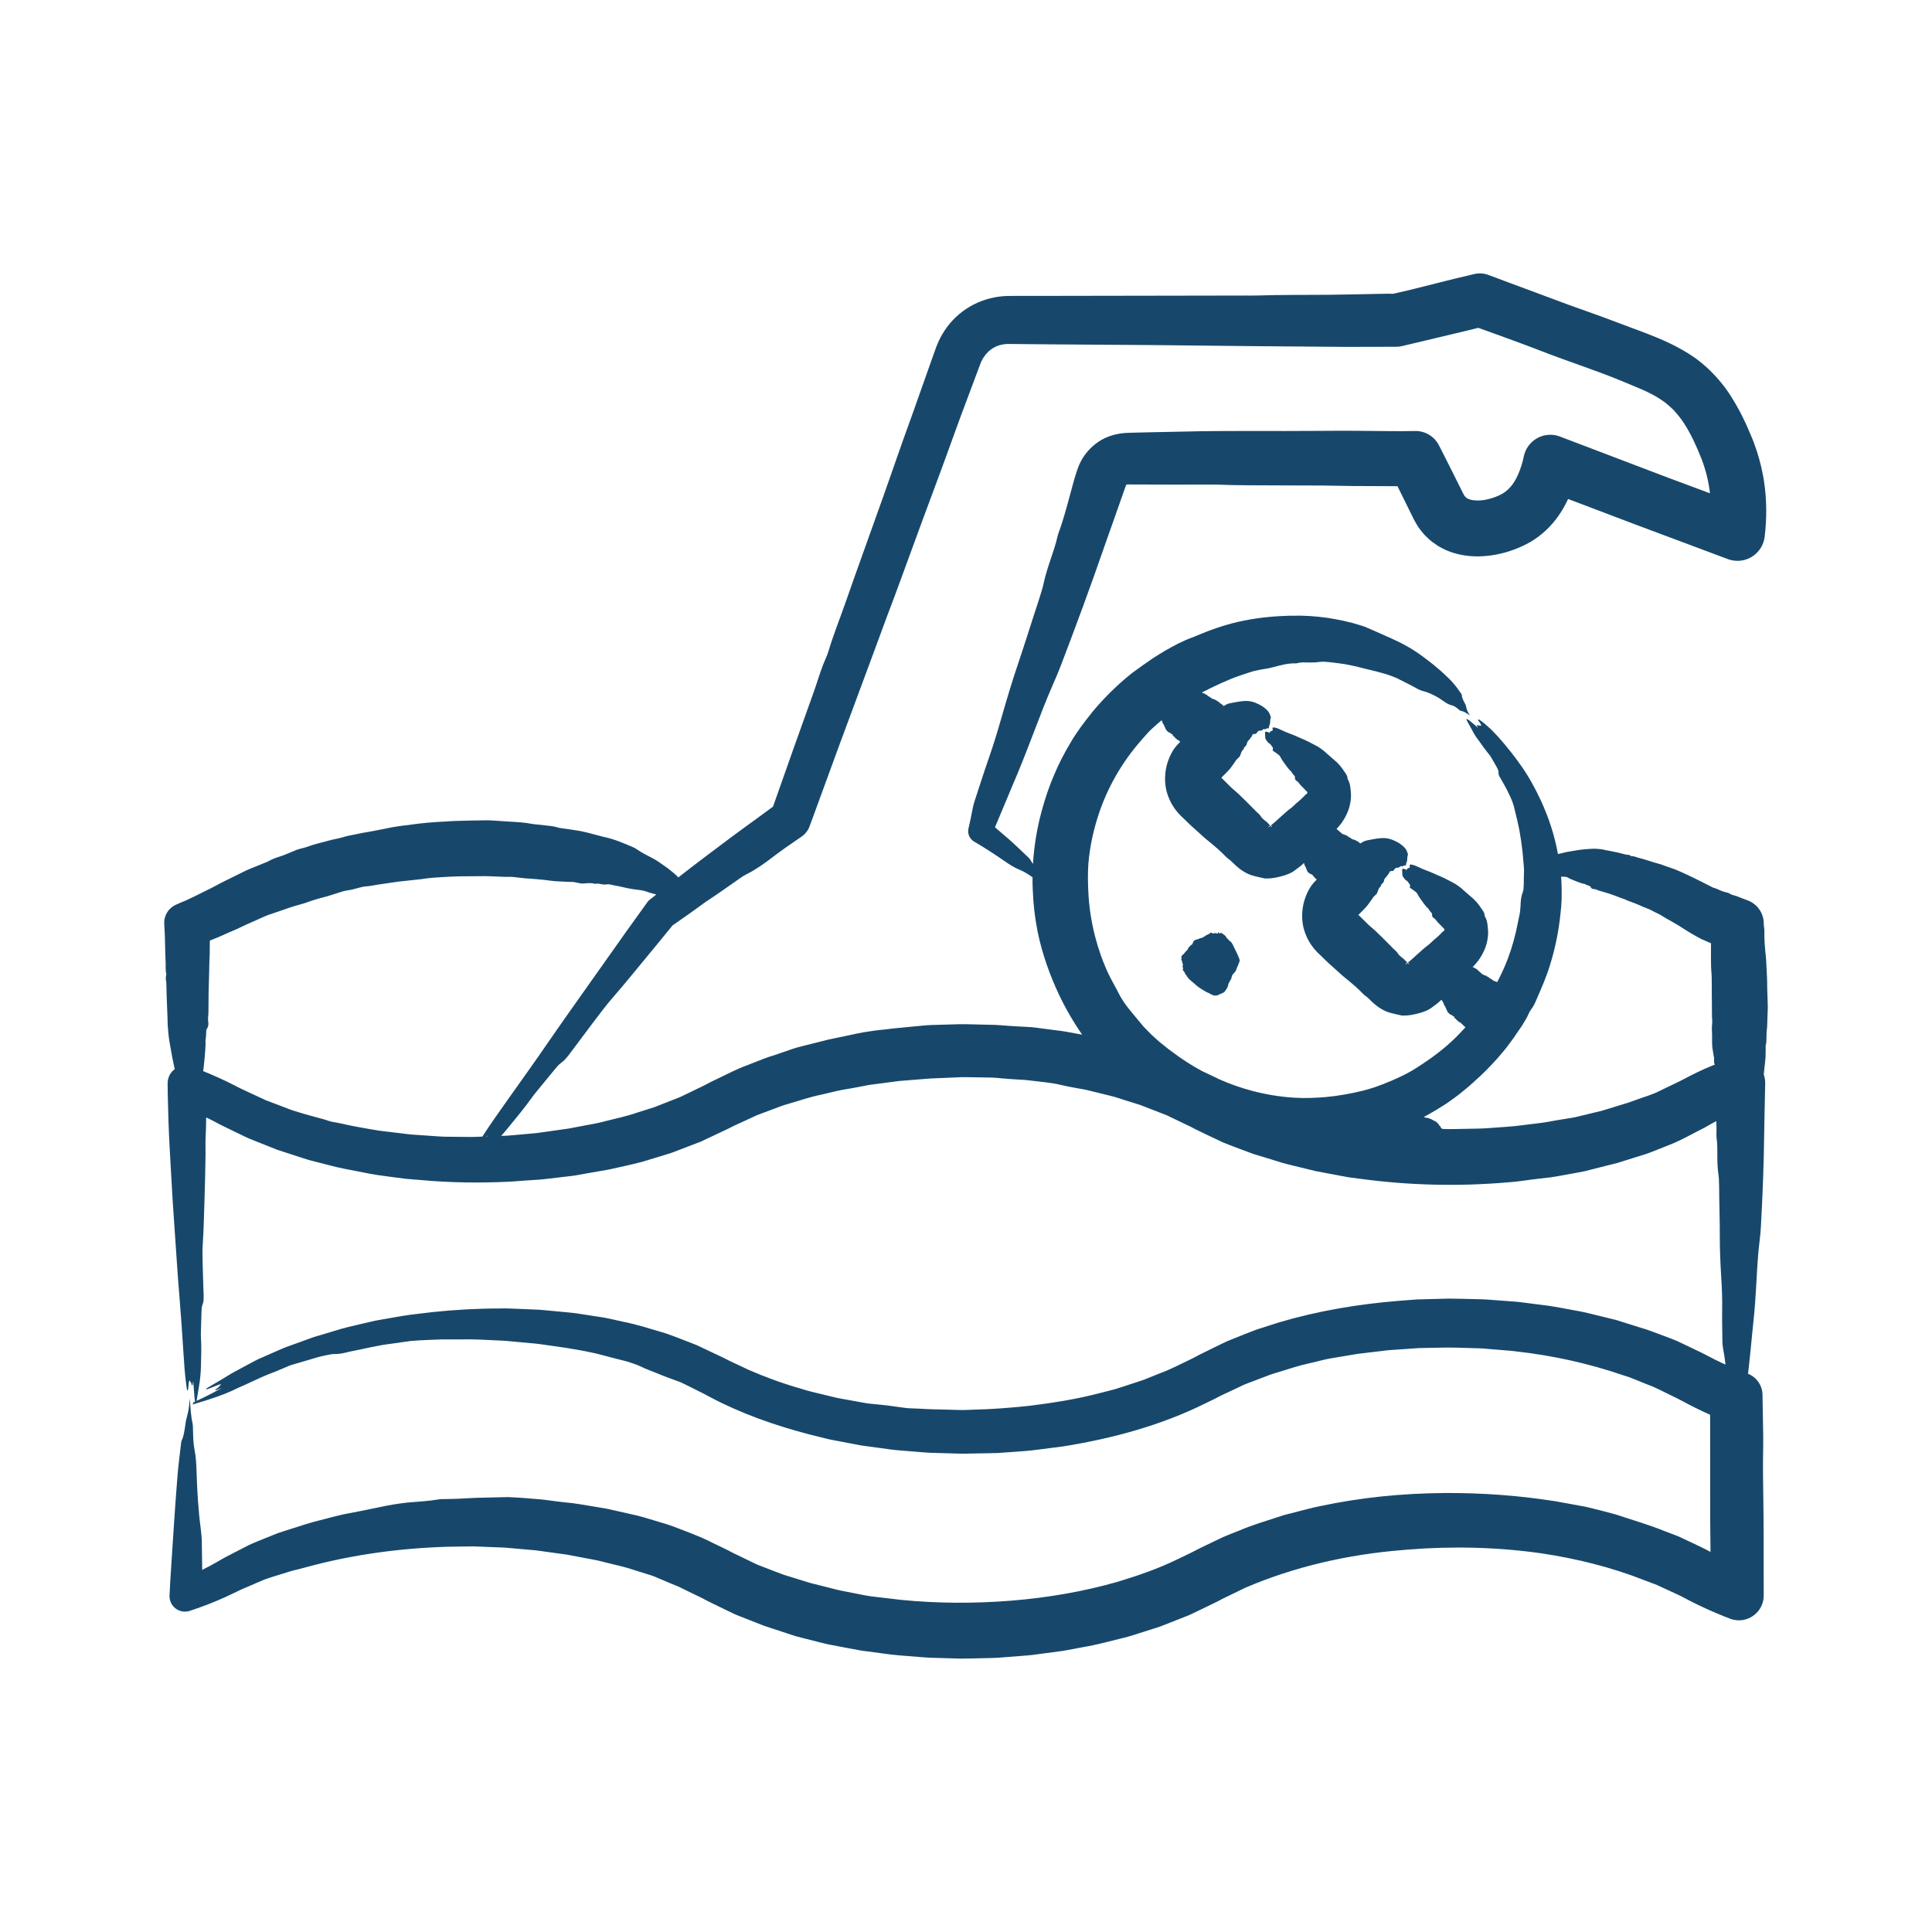 <svg xmlns="http://www.w3.org/2000/svg" width="70" height="70" viewBox="0 0 70 70" fill="none"><path d="M64.03 35.81C64.027 35.689 64.029 35.569 64.024 35.448C64.012 35.215 64.001 34.982 63.989 34.749L63.986 34.722C63.968 34.532 63.946 34.342 63.935 34.152C63.927 34 63.926 33.848 63.926 33.696C63.926 33.642 63.909 33.589 63.907 33.535L63.905 33.467L63.904 33.433C63.893 33.083 63.675 32.757 63.327 32.625L63.092 32.536C63.013 32.506 62.937 32.47 62.855 32.449C62.785 32.431 62.716 32.413 62.657 32.369C62.638 32.355 62.615 32.351 62.593 32.345C62.518 32.323 62.441 32.307 62.37 32.279C62.272 32.241 62.183 32.185 62.077 32.163C62.06 32.16 62.047 32.149 62.032 32.142L61.915 32.082L61.554 31.899C61.429 31.835 61.302 31.775 61.175 31.716C61.023 31.643 60.869 31.574 60.714 31.509C60.59 31.462 60.464 31.42 60.339 31.377C60.29 31.361 60.243 31.339 60.193 31.323C60.101 31.294 60.008 31.27 59.915 31.243C59.816 31.214 59.719 31.178 59.62 31.15C59.541 31.127 59.463 31.101 59.383 31.084C59.294 31.065 59.214 31.015 59.117 31.022C59.105 31.023 59.092 31.02 59.084 31.011C59.047 30.973 59 30.97 58.952 30.968C58.923 30.968 58.896 30.959 58.869 30.953C58.79 30.933 58.711 30.913 58.632 30.893C58.473 30.859 58.314 30.826 58.154 30.797C58.111 30.789 58.069 30.776 58.025 30.77C57.905 30.756 57.785 30.745 57.661 30.754C57.544 30.762 57.428 30.768 57.312 30.782C57.218 30.793 57.123 30.808 57.028 30.825C56.893 30.849 56.759 30.865 56.625 30.902C56.566 30.919 56.507 30.931 56.448 30.943C56.385 30.613 56.308 30.286 56.204 29.969C56.102 29.637 55.969 29.317 55.829 29.004C55.622 28.561 55.387 28.131 55.111 27.741C54.86 27.383 54.587 27.041 54.301 26.718C54.194 26.607 54.092 26.491 53.98 26.387C53.867 26.285 53.755 26.184 53.634 26.1C53.605 26.081 53.567 26.048 53.553 26.081C53.575 26.152 53.668 26.22 53.665 26.294C53.636 26.292 53.608 26.291 53.58 26.289C53.562 26.28 53.539 26.264 53.526 26.266C53.497 26.271 53.518 26.302 53.534 26.33C53.541 26.342 53.544 26.354 53.55 26.367C53.486 26.306 53.418 26.253 53.351 26.198C53.282 26.141 53.214 26.073 53.13 26.046C53.139 26.079 53.141 26.098 53.151 26.116L53.325 26.43C53.389 26.559 53.461 26.681 53.555 26.8C53.686 26.985 53.815 27.167 53.959 27.342C53.984 27.371 54.005 27.405 54.026 27.438C54.102 27.565 54.171 27.695 54.245 27.823C54.273 27.879 54.3 27.933 54.294 27.989C54.287 28.059 54.322 28.129 54.364 28.195C54.465 28.376 54.575 28.553 54.66 28.743C54.74 28.902 54.813 29.07 54.856 29.237C54.893 29.398 54.932 29.559 54.972 29.719C55.005 29.881 55.049 30.04 55.07 30.203L55.11 30.447L55.142 30.692C55.168 30.854 55.176 31.019 55.192 31.183C55.201 31.311 55.221 31.443 55.219 31.569C55.206 31.776 55.217 31.981 55.201 32.186C55.199 32.23 55.192 32.279 55.177 32.315C55.111 32.472 55.097 32.64 55.092 32.816C55.088 32.897 55.08 32.98 55.069 33.062C55.053 33.181 55.017 33.297 54.998 33.416C54.913 33.861 54.796 34.3 54.636 34.723C54.525 35.02 54.392 35.307 54.245 35.586C54.237 35.581 54.23 35.577 54.223 35.572C54.221 35.572 54.219 35.571 54.217 35.571C54.178 35.556 54.135 35.545 54.101 35.526C54.073 35.51 54.051 35.489 54.03 35.468C54.022 35.46 54.003 35.464 53.993 35.458C53.975 35.446 53.959 35.429 53.942 35.415C53.928 35.404 53.918 35.388 53.896 35.385C53.878 35.382 53.859 35.379 53.86 35.357C53.86 35.35 53.852 35.351 53.846 35.35C53.827 35.346 53.803 35.346 53.788 35.339C53.766 35.328 53.758 35.305 53.722 35.309C53.717 35.31 53.716 35.305 53.713 35.303C53.706 35.297 53.7 35.29 53.693 35.284C53.653 35.249 53.613 35.214 53.573 35.179C53.55 35.158 53.529 35.134 53.503 35.114C53.483 35.099 53.457 35.09 53.434 35.078C53.425 35.072 53.42 35.063 53.411 35.059C53.394 35.051 53.373 35.046 53.356 35.038C53.384 35.009 53.414 34.981 53.441 34.95L53.499 34.88C53.526 34.848 53.552 34.816 53.577 34.783C53.623 34.714 53.67 34.646 53.708 34.572C53.792 34.416 53.857 34.25 53.888 34.078C53.914 33.941 53.926 33.802 53.911 33.666C53.897 33.515 53.891 33.356 53.81 33.222C53.799 33.206 53.792 33.186 53.791 33.167C53.791 33.084 53.743 33.017 53.698 32.954C53.669 32.917 53.645 32.877 53.619 32.838C53.578 32.783 53.539 32.727 53.493 32.678L53.423 32.605L53.406 32.587L53.395 32.577L53.373 32.557L53.022 32.252C52.99 32.225 52.962 32.193 52.929 32.168C52.836 32.098 52.743 32.029 52.636 31.975C52.536 31.924 52.438 31.869 52.336 31.82C52.253 31.779 52.166 31.743 52.08 31.706C51.958 31.653 51.839 31.595 51.71 31.55C51.592 31.509 51.483 31.458 51.373 31.407C51.295 31.371 51.219 31.333 51.119 31.324C51.107 31.323 51.095 31.317 51.074 31.343C51.062 31.38 51.1 31.385 51.076 31.43C51.057 31.44 51.039 31.451 51.021 31.461C51.012 31.464 51.002 31.463 50.993 31.469C50.972 31.484 50.975 31.495 50.977 31.505C50.978 31.51 50.977 31.515 50.976 31.521C50.952 31.512 50.928 31.503 50.904 31.493C50.878 31.484 50.858 31.467 50.812 31.482C50.807 31.499 50.802 31.51 50.802 31.518C50.804 31.563 50.805 31.605 50.807 31.65C50.808 31.704 50.82 31.748 50.845 31.783C50.884 31.836 50.92 31.89 50.981 31.919C50.992 31.924 50.998 31.934 51.005 31.943L51.079 32.046C51.09 32.061 51.1 32.075 51.086 32.107C51.069 32.147 51.083 32.165 51.102 32.178C51.151 32.213 51.204 32.244 51.251 32.282C51.29 32.314 51.337 32.342 51.357 32.39C51.397 32.483 51.461 32.554 51.514 32.635C51.566 32.716 51.629 32.789 51.689 32.863C51.712 32.892 51.749 32.91 51.767 32.944C51.795 33 51.838 33.041 51.876 33.088C51.883 33.098 51.889 33.112 51.887 33.13C51.878 33.205 51.912 33.241 51.957 33.269C51.978 33.281 51.997 33.297 52.012 33.316C52.036 33.342 52.053 33.375 52.077 33.4L52.217 33.543L52.286 33.614C52.308 33.636 52.341 33.67 52.332 33.665C52.338 33.678 52.334 33.69 52.331 33.702C52.327 33.708 52.33 33.713 52.325 33.719C52.322 33.724 52.31 33.727 52.312 33.731C52.313 33.734 52.31 33.737 52.308 33.738C52.306 33.742 52.301 33.743 52.295 33.741C52.295 33.741 52.292 33.741 52.291 33.741C52.29 33.741 52.289 33.741 52.289 33.741L52.289 33.742L52.276 33.754C52.242 33.787 52.208 33.821 52.175 33.856C52.157 33.875 52.139 33.894 52.119 33.912C52.054 33.969 51.989 34.026 51.923 34.082C51.857 34.141 51.797 34.206 51.724 34.259C51.612 34.34 51.513 34.435 51.41 34.526C51.326 34.602 51.242 34.677 51.158 34.753L51.005 34.883C51.017 34.884 51.029 34.886 51.04 34.895C51.049 34.903 51.05 34.921 51.054 34.93C51.055 34.932 51.055 34.934 51.055 34.938C51.047 34.932 51.026 34.913 51.013 34.901C51.008 34.897 51.005 34.892 51 34.888L50.98 34.904L50.936 34.941C50.927 34.947 50.933 34.938 50.931 34.937C50.933 34.934 50.933 34.927 50.935 34.923C50.945 34.905 50.959 34.886 50.977 34.878C50.981 34.876 50.986 34.879 50.99 34.881C50.991 34.881 50.993 34.882 50.994 34.882C50.972 34.861 50.95 34.84 50.93 34.816C50.845 34.713 50.715 34.658 50.645 34.54C50.604 34.47 50.535 34.425 50.48 34.368L50.177 34.062C50.062 33.947 49.947 33.833 49.83 33.722C49.752 33.65 49.666 33.586 49.589 33.512C49.464 33.392 49.342 33.268 49.218 33.146L49.264 33.1L49.38 32.986C49.457 32.91 49.532 32.831 49.593 32.739C49.645 32.663 49.704 32.594 49.751 32.514C49.762 32.494 49.782 32.483 49.797 32.466C49.829 32.427 49.876 32.402 49.897 32.352C49.933 32.268 49.949 32.167 50.024 32.118C50.028 32.115 50.03 32.111 50.03 32.105C50.034 32.053 50.069 32.028 50.098 31.998C50.124 31.97 50.145 31.939 50.149 31.892C50.151 31.866 50.165 31.847 50.177 31.829C50.192 31.807 50.212 31.789 50.229 31.769L50.268 31.721C50.271 31.717 50.273 31.712 50.275 31.707C50.278 31.695 50.287 31.691 50.294 31.683C50.314 31.674 50.321 31.643 50.34 31.603C50.353 31.577 50.374 31.555 50.398 31.561C50.422 31.567 50.447 31.553 50.471 31.556C50.478 31.556 50.488 31.543 50.498 31.527C50.544 31.452 50.599 31.431 50.643 31.438C50.661 31.441 50.679 31.44 50.716 31.407C50.751 31.376 50.769 31.378 50.785 31.387C50.792 31.392 50.802 31.398 50.816 31.387C50.869 31.348 50.898 31.356 50.94 31.355C50.943 31.295 50.944 31.296 50.978 31.195C50.982 31.184 50.986 31.172 50.986 31.163C50.988 31.108 50.984 31.051 51.011 30.97C51.015 30.959 51.012 30.948 51.009 30.939C50.989 30.877 50.967 30.807 50.926 30.755C50.867 30.676 50.787 30.613 50.701 30.555C50.628 30.507 50.547 30.47 50.462 30.433C50.334 30.378 50.189 30.356 50.043 30.367C49.882 30.377 49.721 30.413 49.547 30.445C49.493 30.453 49.442 30.472 49.394 30.496C49.357 30.515 49.321 30.536 49.287 30.558C49.276 30.551 49.265 30.543 49.254 30.535C49.237 30.523 49.224 30.507 49.206 30.495C49.17 30.474 49.132 30.455 49.095 30.435C49.094 30.434 49.092 30.434 49.09 30.433C49.054 30.422 49.015 30.415 48.984 30.399C48.959 30.387 48.94 30.369 48.922 30.349C48.915 30.343 48.897 30.348 48.889 30.343C48.872 30.333 48.859 30.318 48.843 30.306C48.831 30.297 48.823 30.283 48.803 30.281C48.785 30.279 48.769 30.278 48.77 30.257C48.771 30.251 48.763 30.252 48.758 30.252C48.74 30.249 48.718 30.251 48.704 30.245C48.685 30.237 48.679 30.216 48.645 30.222C48.64 30.223 48.639 30.219 48.637 30.217C48.631 30.211 48.625 30.206 48.619 30.2C48.584 30.17 48.549 30.141 48.515 30.11C48.494 30.092 48.476 30.071 48.453 30.055C48.444 30.048 48.432 30.043 48.421 30.038C48.438 30.02 48.456 30.002 48.473 29.983L48.531 29.914C48.558 29.881 48.584 29.849 48.609 29.816C48.655 29.747 48.702 29.679 48.74 29.605C48.824 29.449 48.889 29.283 48.92 29.11C48.946 28.974 48.958 28.835 48.943 28.699C48.929 28.548 48.923 28.389 48.842 28.255C48.831 28.239 48.824 28.219 48.823 28.2C48.822 28.117 48.776 28.05 48.73 27.987C48.701 27.95 48.677 27.91 48.651 27.871C48.61 27.817 48.571 27.761 48.525 27.711L48.455 27.638L48.438 27.62L48.427 27.61L48.405 27.591L48.054 27.285C48.022 27.258 47.994 27.226 47.961 27.201C47.868 27.131 47.775 27.062 47.668 27.008C47.568 26.957 47.47 26.903 47.368 26.853C47.285 26.813 47.198 26.776 47.112 26.739C46.99 26.686 46.871 26.628 46.742 26.584C46.624 26.543 46.516 26.491 46.406 26.441C46.327 26.404 46.251 26.366 46.151 26.357C46.139 26.356 46.127 26.35 46.106 26.376C46.095 26.413 46.132 26.418 46.108 26.463C46.09 26.474 46.072 26.484 46.054 26.494C46.044 26.497 46.034 26.496 46.025 26.503C46.004 26.517 46.008 26.528 46.01 26.538C46.011 26.543 46.009 26.549 46.009 26.554C45.984 26.545 45.96 26.536 45.936 26.526C45.911 26.517 45.891 26.5 45.845 26.515C45.84 26.532 45.834 26.543 45.834 26.551C45.836 26.596 45.838 26.638 45.839 26.683C45.84 26.737 45.852 26.782 45.878 26.817C45.916 26.869 45.952 26.923 46.014 26.952C46.024 26.957 46.03 26.967 46.037 26.976L46.111 27.079C46.122 27.094 46.132 27.108 46.118 27.14C46.102 27.18 46.116 27.198 46.134 27.211C46.183 27.246 46.236 27.277 46.283 27.315C46.323 27.346 46.369 27.375 46.39 27.423C46.429 27.516 46.494 27.587 46.546 27.668C46.599 27.749 46.661 27.822 46.721 27.896C46.745 27.925 46.781 27.943 46.799 27.977C46.827 28.033 46.87 28.074 46.908 28.121C46.916 28.131 46.921 28.145 46.919 28.163C46.91 28.238 46.944 28.274 46.989 28.302C47.01 28.314 47.029 28.33 47.045 28.349C47.068 28.375 47.085 28.408 47.11 28.433L47.249 28.576L47.319 28.647C47.341 28.669 47.373 28.703 47.365 28.698C47.37 28.711 47.367 28.723 47.364 28.735C47.359 28.741 47.363 28.746 47.357 28.752C47.355 28.757 47.343 28.76 47.344 28.764C47.346 28.767 47.342 28.77 47.34 28.771C47.339 28.775 47.334 28.776 47.327 28.774C47.327 28.774 47.325 28.774 47.323 28.774C47.322 28.774 47.322 28.774 47.322 28.774L47.321 28.775L47.308 28.787C47.274 28.82 47.24 28.854 47.208 28.889C47.19 28.908 47.172 28.927 47.152 28.945C47.087 29.002 47.021 29.059 46.956 29.115C46.89 29.174 46.83 29.239 46.757 29.292C46.645 29.373 46.545 29.468 46.442 29.559C46.358 29.635 46.275 29.71 46.19 29.786L46.038 29.915C46.049 29.917 46.061 29.919 46.072 29.928C46.082 29.935 46.083 29.954 46.086 29.962C46.087 29.964 46.087 29.967 46.087 29.97C46.079 29.965 46.059 29.946 46.046 29.934C46.041 29.93 46.037 29.925 46.032 29.92L46.013 29.936L45.968 29.974C45.959 29.98 45.965 29.97 45.963 29.97C45.965 29.967 45.965 29.959 45.968 29.955C45.977 29.937 45.992 29.919 46.01 29.91C46.014 29.908 46.018 29.912 46.022 29.914C46.023 29.914 46.025 29.914 46.026 29.914C46.004 29.893 45.982 29.872 45.962 29.848C45.877 29.746 45.747 29.69 45.677 29.572C45.636 29.502 45.568 29.457 45.512 29.4L45.209 29.094C45.094 28.98 44.98 28.866 44.862 28.755C44.785 28.682 44.699 28.618 44.621 28.544C44.496 28.424 44.374 28.301 44.251 28.178L44.296 28.132L44.412 28.018C44.489 27.942 44.564 27.863 44.626 27.772C44.677 27.695 44.737 27.627 44.783 27.546C44.794 27.526 44.815 27.515 44.829 27.498C44.861 27.459 44.908 27.434 44.929 27.384C44.965 27.3 44.981 27.199 45.056 27.15C45.06 27.148 45.062 27.143 45.062 27.138C45.066 27.085 45.101 27.06 45.13 27.03C45.157 27.003 45.177 26.971 45.181 26.924C45.183 26.898 45.197 26.88 45.209 26.861C45.224 26.839 45.244 26.821 45.261 26.801L45.3 26.753C45.303 26.749 45.305 26.744 45.307 26.739C45.31 26.728 45.319 26.723 45.326 26.716C45.346 26.706 45.353 26.675 45.372 26.635C45.385 26.609 45.407 26.587 45.431 26.593C45.455 26.599 45.479 26.585 45.503 26.588C45.51 26.589 45.52 26.575 45.53 26.559C45.576 26.484 45.631 26.463 45.675 26.471C45.693 26.474 45.711 26.473 45.748 26.44C45.783 26.409 45.801 26.411 45.817 26.42C45.824 26.424 45.835 26.431 45.849 26.42C45.901 26.38 45.931 26.388 45.972 26.387C45.975 26.328 45.976 26.328 46.011 26.227C46.014 26.216 46.018 26.205 46.019 26.196C46.02 26.141 46.017 26.083 46.044 26.003C46.047 25.992 46.045 25.98 46.042 25.972C46.021 25.91 45.999 25.84 45.958 25.788C45.899 25.708 45.819 25.646 45.733 25.587C45.66 25.54 45.579 25.503 45.494 25.466C45.366 25.41 45.221 25.389 45.076 25.399C44.914 25.41 44.753 25.446 44.579 25.477C44.526 25.485 44.474 25.504 44.426 25.529C44.394 25.545 44.363 25.564 44.332 25.583C44.324 25.57 44.316 25.557 44.304 25.547C44.271 25.52 44.235 25.496 44.2 25.471C44.181 25.456 44.166 25.437 44.145 25.424C44.105 25.398 44.063 25.374 44.021 25.35C44.02 25.349 44.017 25.349 44.016 25.348C43.976 25.333 43.934 25.322 43.899 25.303C43.871 25.288 43.849 25.267 43.828 25.245C43.821 25.237 43.801 25.242 43.792 25.235C43.773 25.223 43.758 25.206 43.74 25.192C43.727 25.181 43.716 25.166 43.695 25.162C43.676 25.159 43.658 25.156 43.658 25.134C43.658 25.127 43.651 25.128 43.645 25.127C43.625 25.123 43.602 25.124 43.586 25.116C43.571 25.109 43.562 25.096 43.547 25.09C43.862 24.929 44.18 24.775 44.508 24.638C44.645 24.574 44.791 24.529 44.933 24.474C45.078 24.426 45.222 24.378 45.367 24.331C45.438 24.309 45.513 24.299 45.585 24.281C45.668 24.259 45.753 24.248 45.837 24.235C45.922 24.222 46.005 24.204 46.089 24.183C46.367 24.114 46.645 24.024 46.947 24.036C46.961 24.037 46.978 24.035 46.991 24.031C47.06 24.012 47.13 24.003 47.202 24C47.273 23.999 47.345 24.003 47.417 24.004C47.547 24.003 47.672 24.006 47.798 23.984C47.868 23.973 47.948 23.972 48.023 23.979C48.114 23.985 48.205 23.997 48.297 24.006C48.437 24.021 48.577 24.044 48.718 24.062C48.857 24.088 48.997 24.114 49.135 24.147C49.447 24.231 49.76 24.295 50.07 24.383C50.181 24.412 50.292 24.444 50.4 24.487C50.509 24.529 50.619 24.569 50.719 24.626C50.825 24.684 50.935 24.731 51.041 24.788C51.147 24.845 51.254 24.898 51.358 24.958C51.415 24.992 51.483 25.019 51.544 25.035C51.61 25.052 51.676 25.071 51.742 25.096C51.806 25.122 51.869 25.15 51.933 25.182C51.996 25.213 52.06 25.246 52.122 25.283C52.183 25.322 52.243 25.363 52.303 25.405C52.398 25.471 52.492 25.53 52.583 25.55C52.67 25.568 52.743 25.615 52.819 25.679C52.857 25.708 52.904 25.756 52.932 25.758C53.037 25.768 53.14 25.847 53.256 25.918C53.161 25.764 53.161 25.764 53.115 25.585C53.11 25.566 53.107 25.546 53.097 25.526C53.036 25.406 52.964 25.292 52.965 25.183C52.965 25.169 52.949 25.144 52.936 25.125C52.843 24.985 52.744 24.855 52.629 24.723C52.545 24.624 52.448 24.539 52.353 24.447C52.259 24.355 52.159 24.27 52.057 24.185C51.891 24.037 51.706 23.91 51.53 23.771C51.395 23.673 51.254 23.579 51.108 23.489C50.959 23.406 50.81 23.319 50.654 23.245C50.481 23.165 50.309 23.08 50.133 23.008C50.046 22.969 49.96 22.931 49.873 22.892C49.785 22.855 49.699 22.818 49.613 22.778C49.511 22.728 49.402 22.687 49.29 22.655C48.898 22.53 48.492 22.448 48.082 22.383C47.671 22.328 47.253 22.296 46.834 22.308C46.761 22.308 46.687 22.308 46.613 22.313C46.026 22.332 45.437 22.399 44.859 22.531C44.336 22.653 43.827 22.83 43.333 23.042C43.29 23.06 43.248 23.08 43.204 23.095C43.024 23.154 42.854 23.241 42.682 23.32C42.513 23.408 42.346 23.501 42.181 23.595C42.047 23.677 41.912 23.759 41.78 23.845L41.391 24.114C41.236 24.233 41.07 24.336 40.922 24.462C40.432 24.862 39.983 25.309 39.578 25.797C39.299 26.146 39.026 26.502 38.798 26.889C38.57 27.269 38.365 27.663 38.194 28.072C38.018 28.478 37.877 28.899 37.758 29.325C37.622 29.809 37.526 30.304 37.47 30.803C37.449 30.968 37.437 31.135 37.428 31.301C37.386 31.247 37.351 31.194 37.33 31.147C37.321 31.127 37.282 31.088 37.249 31.056C37.012 30.834 36.787 30.611 36.533 30.389C36.375 30.251 36.213 30.112 36.049 29.974C36.09 29.876 36.131 29.779 36.173 29.681C36.338 29.287 36.505 28.889 36.669 28.497C36.922 27.911 37.161 27.306 37.395 26.693C37.653 26.02 37.908 25.343 38.192 24.704C38.277 24.513 38.36 24.312 38.438 24.109C38.984 22.681 39.516 21.242 40.02 19.782C40.065 19.654 40.11 19.526 40.156 19.398L40.697 17.865L40.765 17.674L40.796 17.586C40.799 17.583 40.799 17.578 40.802 17.576C40.81 17.564 40.815 17.559 40.821 17.558C40.826 17.555 40.83 17.555 40.836 17.554C40.839 17.553 40.844 17.553 40.849 17.552L40.918 17.553C41.901 17.561 42.886 17.556 43.869 17.556C43.954 17.556 44.04 17.555 44.123 17.559C44.815 17.588 45.511 17.582 46.206 17.586L47.933 17.592C48.288 17.598 48.642 17.603 48.997 17.609L50.633 17.616L50.875 18.105L51.145 18.653L51.212 18.79C51.219 18.805 51.246 18.854 51.266 18.89L51.332 19.004C51.355 19.042 51.377 19.08 51.402 19.117L51.485 19.225C51.543 19.297 51.597 19.369 51.666 19.432C51.733 19.496 51.799 19.562 51.872 19.619C51.945 19.674 52.02 19.727 52.097 19.778C52.175 19.823 52.254 19.864 52.334 19.905C52.414 19.946 52.494 19.971 52.575 20.003C52.898 20.115 53.215 20.156 53.513 20.16C53.985 20.157 54.417 20.071 54.825 19.924C55.032 19.848 55.221 19.766 55.439 19.642C55.648 19.521 55.843 19.373 56.018 19.209C56.37 18.88 56.623 18.489 56.804 18.103C56.808 18.095 56.811 18.087 56.815 18.079L59.245 19.001L62.592 20.253L62.608 20.26C62.679 20.286 62.754 20.304 62.832 20.313C63.376 20.38 63.871 19.992 63.937 19.448C64.016 18.8 64.015 18.131 63.919 17.472C63.909 17.394 63.893 17.316 63.88 17.239C63.804 16.827 63.691 16.423 63.544 16.034L63.488 15.889L63.43 15.753L63.314 15.483C63.238 15.303 63.142 15.122 63.056 14.942C62.858 14.583 62.653 14.219 62.37 13.877C62.094 13.535 61.762 13.216 61.399 12.957C60.813 12.55 60.208 12.295 59.65 12.078L58.02 11.468C57.641 11.326 57.255 11.199 56.873 11.058L54.488 10.171L53.931 9.963L53.93 9.962C53.769 9.902 53.589 9.887 53.41 9.93C52.941 10.041 52.473 10.152 52.01 10.272C51.5 10.402 50.994 10.531 50.48 10.643C50.313 10.64 50.143 10.644 49.975 10.647C49.355 10.658 48.734 10.675 48.113 10.681C47.265 10.689 46.416 10.678 45.571 10.706C45.437 10.711 45.3 10.708 45.164 10.708C44.808 10.709 44.453 10.709 44.098 10.71L38.089 10.72L37.186 10.721L36.735 10.721C36.609 10.72 36.371 10.72 36.172 10.751C35.76 10.81 35.354 10.959 35.002 11.195C34.65 11.429 34.353 11.746 34.144 12.106C34.059 12.247 33.991 12.396 33.932 12.547L33.911 12.602L33.896 12.644L33.866 12.728L33.806 12.895L33.568 13.566L33.093 14.909C32.967 15.26 32.84 15.612 32.714 15.962C32.484 16.617 32.254 17.272 32.025 17.927C31.774 18.63 31.522 19.333 31.271 20.036C31.072 20.594 30.869 21.152 30.677 21.711C30.462 22.335 30.211 22.951 30.021 23.58C29.998 23.658 29.967 23.745 29.935 23.817C29.795 24.126 29.692 24.444 29.588 24.766C29.526 24.958 29.456 25.151 29.387 25.342L28.788 27.017L28.007 29.227L27.357 29.703C27.099 29.892 26.837 30.078 26.581 30.269C25.907 30.772 25.234 31.276 24.576 31.791C24.556 31.768 24.537 31.744 24.515 31.724C24.422 31.637 24.321 31.559 24.22 31.479C24.137 31.41 24.045 31.359 23.96 31.294C23.831 31.198 23.692 31.118 23.549 31.045C23.391 30.965 23.233 30.881 23.086 30.78C23.042 30.749 22.995 30.721 22.946 30.7C22.602 30.552 22.251 30.4 21.883 30.324L21.786 30.3C21.53 30.236 21.275 30.157 21.015 30.108C20.78 30.066 20.541 30.037 20.305 30.002C20.284 29.999 20.263 29.997 20.244 29.991C20.162 29.964 20.079 29.947 19.995 29.932L19.743 29.904L19.326 29.859C19.24 29.849 19.155 29.828 19.069 29.818L18.859 29.794L18.649 29.78L18.229 29.754C18.031 29.742 17.834 29.723 17.636 29.721C17.243 29.726 16.851 29.733 16.46 29.746L15.793 29.785C15.364 29.808 14.938 29.874 14.512 29.926L14.463 29.933C14.377 29.947 14.29 29.959 14.204 29.974L13.945 30.027C13.773 30.061 13.601 30.095 13.428 30.127C13.291 30.154 13.152 30.17 13.015 30.202L12.602 30.286C12.505 30.306 12.411 30.342 12.315 30.364L12.012 30.43L11.711 30.51C11.551 30.553 11.389 30.592 11.233 30.646C11.1 30.695 10.966 30.733 10.828 30.766C10.784 30.775 10.741 30.795 10.699 30.812C10.557 30.87 10.418 30.933 10.275 30.986C10.178 31.022 10.079 31.054 9.981 31.087C9.883 31.121 9.789 31.168 9.697 31.218C9.668 31.235 9.635 31.245 9.604 31.257L9.361 31.356L9.019 31.495C8.905 31.541 8.796 31.602 8.684 31.655L8.018 31.984L7.833 32.083L7.659 32.174L7.305 32.35C7.119 32.441 6.933 32.536 6.741 32.623C6.666 32.657 6.589 32.684 6.513 32.718L6.444 32.749L6.369 32.782C6.109 32.899 5.935 33.166 5.951 33.467C5.958 33.602 5.965 33.738 5.972 33.873C5.976 34.047 5.98 34.221 5.985 34.395C5.989 34.533 5.989 34.671 5.999 34.809C6.01 34.963 5.986 35.118 6.023 35.271C6.027 35.29 6.028 35.311 6.022 35.33C5.997 35.408 6.009 35.486 6.021 35.565C6.028 35.612 6.028 35.66 6.029 35.707L6.039 36.122L6.072 36.951C6.075 37.025 6.072 37.1 6.078 37.175C6.094 37.38 6.111 37.584 6.148 37.788C6.183 37.979 6.216 38.169 6.251 38.362C6.275 38.487 6.303 38.611 6.331 38.736C6.174 38.854 6.073 39.041 6.073 39.253C6.074 39.392 6.075 39.531 6.078 39.67C6.094 40.318 6.111 40.966 6.148 41.609C6.182 42.215 6.217 42.821 6.251 43.425C6.284 43.918 6.318 44.41 6.351 44.902C6.401 45.602 6.443 46.307 6.503 47.001C6.557 47.636 6.598 48.276 6.64 48.917C6.67 49.372 6.696 49.831 6.761 50.265C6.768 50.316 6.773 50.391 6.806 50.37C6.841 50.267 6.817 50.097 6.866 50.015C6.887 50.046 6.907 50.076 6.927 50.106C6.935 50.136 6.942 50.178 6.953 50.189C6.978 50.213 6.983 50.156 6.989 50.107C6.992 50.087 6.997 50.069 7.001 50.048C7.012 50.184 7.022 50.317 7.033 50.45C7.042 50.561 7.046 50.678 7.069 50.784C7.052 50.792 7.035 50.801 7.018 50.81C7.01 50.84 6.993 50.863 6.977 50.877C6.974 50.881 6.962 50.887 6.965 50.888L6.983 50.884C6.995 50.882 7.007 50.879 7.019 50.875C7.042 50.869 7.065 50.861 7.088 50.855C7.089 50.856 7.089 50.858 7.089 50.86C7.09 50.857 7.091 50.856 7.092 50.853C7.355 50.777 7.621 50.691 7.881 50.6C8.052 50.54 8.223 50.472 8.396 50.395C8.479 50.355 8.563 50.316 8.649 50.276C8.73 50.24 8.813 50.203 8.897 50.165C9.15 50.053 9.395 49.93 9.649 49.824C9.907 49.725 10.162 49.623 10.416 49.511C10.5 49.471 10.596 49.443 10.688 49.417L11.21 49.264C11.385 49.213 11.557 49.157 11.736 49.121C11.888 49.087 12.035 49.054 12.153 49.058C12.299 49.065 12.489 49.017 12.677 48.971C13.186 48.873 13.687 48.742 14.204 48.682C14.423 48.651 14.645 48.619 14.866 48.588C15.088 48.569 15.309 48.554 15.524 48.548C15.729 48.544 15.934 48.526 16.141 48.53L16.76 48.529C17.173 48.517 17.586 48.547 17.997 48.565L18.306 48.58L18.615 48.609L19.232 48.666C19.438 48.679 19.642 48.712 19.847 48.741L20.46 48.828C20.78 48.878 21.106 48.934 21.416 49.001C21.669 49.051 21.915 49.125 22.164 49.188L22.537 49.283L22.724 49.331L22.906 49.391C23.01 49.425 23.125 49.467 23.209 49.508C23.389 49.598 23.583 49.667 23.777 49.745C23.97 49.828 24.17 49.903 24.376 49.977C24.471 50.012 24.567 50.047 24.663 50.083C24.754 50.127 24.846 50.171 24.937 50.215L25.334 50.415L25.533 50.514C25.603 50.552 25.669 50.591 25.744 50.628C26.872 51.224 28.063 51.638 29.268 51.957L29.751 52.078L29.992 52.139C30.073 52.157 30.154 52.171 30.235 52.187L31.21 52.373L32.191 52.506C32.273 52.516 32.355 52.53 32.437 52.537L32.683 52.558L33.176 52.598C33.351 52.611 33.525 52.63 33.7 52.637L34.226 52.652L34.751 52.667C34.926 52.675 35.101 52.663 35.277 52.663C35.565 52.656 35.853 52.655 36.141 52.646C36.429 52.627 36.716 52.607 37.004 52.584C37.132 52.572 37.261 52.567 37.389 52.55L37.772 52.502L38.539 52.403C40.293 52.12 42.041 51.656 43.681 50.843L44.024 50.676C44.133 50.62 44.237 50.562 44.336 50.519L44.825 50.289L45.069 50.173C45.152 50.136 45.239 50.108 45.323 50.074L45.833 49.88C45.918 49.849 46.001 49.812 46.089 49.785L46.351 49.705C46.711 49.596 47.065 49.474 47.436 49.396L47.987 49.263C48.17 49.218 48.36 49.195 48.547 49.161L48.98 49.088C49.052 49.076 49.124 49.062 49.197 49.052L49.416 49.026L50.293 48.921L51.176 48.86L51.397 48.844C51.471 48.84 51.545 48.841 51.619 48.839L52.061 48.831C52.547 48.811 53.032 48.838 53.517 48.85L53.699 48.856L53.88 48.871L54.242 48.901L54.604 48.931C54.725 48.941 54.846 48.949 54.965 48.968C56.285 49.116 57.583 49.407 58.814 49.829L59.041 49.902L59.26 49.99L59.698 50.166C59.996 50.272 60.266 50.425 60.547 50.558C60.688 50.628 60.822 50.688 60.974 50.773C61.129 50.858 61.296 50.944 61.459 51.024C61.625 51.106 61.792 51.184 61.96 51.259C61.96 51.286 61.96 51.313 61.961 51.34C61.962 52.59 61.962 53.839 61.964 55.089C61.967 55.469 61.971 55.849 61.975 56.23C61.873 56.174 61.764 56.115 61.644 56.059L61.212 55.853L60.778 55.652L60.334 55.484C59.746 55.244 59.144 55.073 58.544 54.872C58.188 54.773 57.823 54.682 57.457 54.594C57.087 54.527 56.717 54.459 56.349 54.392C55.015 54.182 53.67 54.086 52.325 54.094C50.812 54.107 49.297 54.255 47.806 54.575C47.56 54.622 47.318 54.693 47.075 54.752L46.71 54.846L46.528 54.892L46.348 54.951C45.868 55.108 45.385 55.249 44.916 55.449C44.714 55.53 44.511 55.606 44.311 55.692L43.718 55.977C43.522 56.072 43.317 56.169 43.146 56.263L42.636 56.508C41.959 56.838 41.232 57.087 40.497 57.311C39.242 57.67 37.935 57.891 36.617 57.997C35.3 58.101 33.968 58.097 32.653 57.967C32.407 57.941 32.163 57.908 31.917 57.881L31.55 57.837C31.427 57.822 31.308 57.794 31.187 57.772L30.478 57.633C30.242 57.582 30.012 57.516 29.779 57.46L29.43 57.373C29.312 57.346 29.201 57.303 29.087 57.27L28.402 57.059C28.188 56.982 27.977 56.897 27.765 56.816L27.446 56.693C27.343 56.647 27.243 56.596 27.141 56.547L26.531 56.252L26.369 56.166L26.192 56.08L25.839 55.91C25.373 55.667 24.884 55.498 24.401 55.309C24.158 55.22 23.91 55.154 23.664 55.077C23.418 55.004 23.173 54.925 22.922 54.875C22.715 54.828 22.507 54.781 22.3 54.734C22.196 54.711 22.093 54.684 21.988 54.665L21.674 54.611C21.256 54.543 20.839 54.461 20.419 54.428C20.217 54.408 20.011 54.375 19.806 54.35L19.631 54.329L19.454 54.314L19.102 54.285C18.867 54.267 18.631 54.25 18.397 54.242C18.004 54.252 17.613 54.261 17.22 54.27C16.828 54.291 16.432 54.315 16.023 54.315C15.984 54.316 15.94 54.317 15.902 54.325C15.533 54.387 15.141 54.41 14.755 54.441C14.406 54.482 14.069 54.536 13.742 54.609C13.559 54.647 13.352 54.69 13.154 54.73C12.914 54.777 12.67 54.824 12.428 54.871C12.058 54.956 11.69 55.059 11.322 55.152C10.955 55.257 10.594 55.384 10.229 55.495C10.124 55.525 10.022 55.567 9.921 55.607C9.819 55.648 9.718 55.688 9.617 55.729C9.416 55.812 9.214 55.889 9.017 55.981C8.824 56.08 8.631 56.179 8.438 56.279L8.15 56.429C8.055 56.479 7.968 56.534 7.881 56.583C7.702 56.687 7.516 56.786 7.326 56.88C7.322 56.547 7.315 56.215 7.312 55.883C7.31 55.721 7.294 55.544 7.274 55.394C7.187 54.744 7.143 54.045 7.122 53.329C7.113 53.05 7.098 52.778 7.053 52.556C7.012 52.349 7 52.136 6.995 51.895C6.993 51.781 6.99 51.617 6.975 51.557C6.917 51.322 6.902 51.002 6.876 50.668C6.841 51.066 6.841 51.065 6.759 51.388C6.75 51.423 6.739 51.454 6.733 51.499C6.694 51.778 6.655 52.065 6.58 52.193C6.57 52.211 6.562 52.273 6.557 52.323C6.516 52.687 6.467 53.042 6.434 53.434C6.385 54.014 6.345 54.622 6.303 55.229C6.269 55.743 6.236 56.264 6.202 56.775C6.178 57.114 6.158 57.458 6.142 57.806C6.139 57.872 6.147 57.942 6.17 58.009C6.267 58.302 6.583 58.461 6.876 58.364L6.929 58.347C7.347 58.209 7.765 58.046 8.177 57.859C8.38 57.769 8.582 57.664 8.764 57.581C8.948 57.502 9.132 57.423 9.315 57.344L9.588 57.228C9.681 57.192 9.777 57.165 9.871 57.133C10.059 57.073 10.246 57.015 10.432 56.959C10.488 56.943 10.544 56.925 10.6 56.908C10.658 56.894 10.716 56.88 10.775 56.866C10.892 56.837 11.009 56.806 11.126 56.774C12.773 56.326 14.494 56.093 16.231 56.041C16.384 56.039 16.537 56.037 16.69 56.035L17.147 56.029L17.604 56.046L18.06 56.064L18.288 56.073L18.516 56.093L19.425 56.173L20.327 56.298L20.532 56.326L20.734 56.364L21.139 56.441L21.544 56.517C21.679 56.54 21.81 56.58 21.943 56.611C22.207 56.678 22.476 56.736 22.738 56.81L23.515 57.054C23.56 57.068 23.605 57.083 23.649 57.096C23.694 57.112 23.736 57.131 23.778 57.149C23.952 57.225 24.126 57.299 24.302 57.371L24.565 57.478C24.651 57.517 24.734 57.561 24.819 57.602L25.326 57.848L25.453 57.91L25.588 57.982C25.678 58.03 25.782 58.078 25.879 58.126L26.369 58.364L26.614 58.482C26.696 58.519 26.781 58.549 26.864 58.583L27.366 58.781C27.534 58.845 27.7 58.918 27.871 58.967L28.499 59.174L28.813 59.278L29.131 59.361L29.649 59.491C29.821 59.533 29.994 59.58 30.168 59.609C30.517 59.675 30.865 59.744 31.214 59.805L32.265 59.945C32.616 59.986 32.969 60.005 33.32 60.036C33.445 60.044 33.569 60.059 33.693 60.062L34.066 60.073L34.813 60.095C35.062 60.095 35.31 60.086 35.559 60.081C35.808 60.072 36.057 60.077 36.306 60.052L37.043 59.994C37.166 59.982 37.289 59.978 37.412 59.961L37.779 59.912L38.514 59.814C38.758 59.773 39.001 59.724 39.244 59.678C39.733 59.598 40.214 59.464 40.697 59.345C40.939 59.291 41.175 59.203 41.414 59.131L41.772 59.017C41.891 58.977 42.012 58.946 42.128 58.896L42.928 58.581C42.994 58.554 43.062 58.531 43.127 58.5L43.323 58.406L43.714 58.218L44.104 58.028L44.281 57.934L44.448 57.853L45.115 57.529C46.879 56.772 48.821 56.322 50.791 56.164C50.867 56.157 50.943 56.151 51.019 56.144C52.628 56.015 54.259 56.053 55.858 56.282C57.133 56.473 58.389 56.786 59.567 57.25L59.88 57.369C59.932 57.389 59.986 57.406 60.036 57.428L60.187 57.498L60.79 57.776L60.894 57.825L61.003 57.883L61.234 58.004C61.391 58.084 61.55 58.162 61.71 58.236C62.03 58.385 62.353 58.521 62.68 58.647L62.684 58.649C62.784 58.687 62.892 58.707 63.006 58.707C63.502 58.706 63.904 58.303 63.903 57.807L63.901 56.805C63.9 56.01 63.903 55.213 63.89 54.421C63.879 53.745 63.869 53.074 63.884 52.398C63.889 52.183 63.883 51.962 63.88 51.745L63.859 50.562L63.859 50.53C63.852 50.204 63.653 49.902 63.335 49.774C63.37 49.478 63.4 49.178 63.431 48.88C63.463 48.566 63.489 48.247 63.524 47.936C63.576 47.467 63.609 46.988 63.636 46.505C63.665 45.973 63.691 45.44 63.757 44.928C63.777 44.774 63.791 44.614 63.8 44.454C63.862 43.328 63.908 42.197 63.92 41.059L63.925 40.759C63.936 40.257 63.946 39.755 63.956 39.253C63.958 39.147 63.941 39.036 63.905 38.93C63.912 38.879 63.917 38.828 63.92 38.777C63.921 38.759 63.924 38.741 63.925 38.723C63.941 38.58 63.961 38.437 63.969 38.294C63.977 38.164 63.972 38.034 63.973 37.904C63.973 37.893 63.972 37.882 63.976 37.871C64.005 37.779 63.999 37.688 64.003 37.596C64.007 37.52 64.005 37.444 64.009 37.368C64.011 37.321 64.024 37.274 64.026 37.227C64.031 37.075 64.036 36.923 64.041 36.771C64.044 36.663 64.052 36.556 64.05 36.449C64.043 36.236 64.037 36.023 64.03 35.81ZM55.136 37.176C55.228 37.026 55.324 36.878 55.393 36.716C55.41 36.676 55.433 36.633 55.458 36.6C55.513 36.527 55.561 36.452 55.601 36.371C55.639 36.291 55.673 36.208 55.708 36.125C55.75 36.026 55.796 35.928 55.836 35.828C55.897 35.683 55.961 35.539 56.013 35.39C56.067 35.243 56.123 35.096 56.166 34.945C56.352 34.345 56.476 33.727 56.539 33.105C56.559 32.937 56.574 32.769 56.58 32.6C56.587 32.321 56.582 32.041 56.562 31.763C56.594 31.763 56.627 31.763 56.659 31.765C56.709 31.769 56.762 31.767 56.805 31.795C56.889 31.849 56.978 31.874 57.064 31.913C57.15 31.952 57.239 31.978 57.327 32.01C57.362 32.022 57.401 32.017 57.433 32.036C57.485 32.069 57.542 32.08 57.596 32.101C57.608 32.105 57.62 32.114 57.627 32.13C57.656 32.199 57.702 32.212 57.753 32.213C57.777 32.213 57.8 32.217 57.822 32.224C57.855 32.235 57.885 32.254 57.918 32.264C58.04 32.302 58.165 32.331 58.286 32.373C58.416 32.416 58.544 32.463 58.671 32.512C58.738 32.538 58.807 32.56 58.874 32.587C58.929 32.609 58.982 32.639 59.038 32.656C59.089 32.672 59.138 32.692 59.187 32.71C59.358 32.772 59.52 32.857 59.69 32.918C59.714 32.926 59.737 32.935 59.76 32.946C59.833 32.983 59.906 33.02 59.979 33.058C60.055 33.094 60.131 33.127 60.202 33.174C60.311 33.246 60.425 33.305 60.537 33.369C60.629 33.42 60.72 33.473 60.81 33.528C60.933 33.603 61.07 33.697 61.218 33.785C61.36 33.87 61.504 33.95 61.649 34.027C61.683 34.045 61.721 34.056 61.756 34.072C61.835 34.108 61.914 34.143 61.993 34.177L61.991 34.566C61.991 34.73 61.991 34.893 61.996 35.056C61.999 35.164 62.015 35.271 62.017 35.379C62.022 35.562 62.02 35.746 62.021 35.93L62.029 36.864C62.029 36.922 62.043 36.98 62.038 37.038C62.026 37.152 62.02 37.266 62.028 37.38C62.044 37.6 62.012 37.819 62.055 38.038C62.072 38.13 62.078 38.221 62.103 38.312C62.108 38.334 62.102 38.357 62.104 38.379C62.109 38.43 62.094 38.482 62.114 38.532C62.119 38.545 62.125 38.558 62.131 38.571C62.013 38.619 61.896 38.667 61.779 38.719C61.602 38.798 61.426 38.882 61.252 38.971C61.075 39.057 60.908 39.156 60.761 39.223L60.307 39.441C60.155 39.513 60.009 39.594 59.847 39.65C59.793 39.671 59.738 39.693 59.683 39.711C59.455 39.783 59.233 39.869 59.007 39.948L58.316 40.16C58.22 40.188 58.126 40.221 58.029 40.247L57.736 40.318L57.151 40.459C57.031 40.491 56.907 40.508 56.784 40.527C56.661 40.546 56.538 40.565 56.416 40.587C56.217 40.619 56.02 40.664 55.819 40.687L55.216 40.761C54.815 40.821 54.408 40.836 54.004 40.868C53.719 40.895 53.432 40.893 53.145 40.899C52.859 40.902 52.572 40.918 52.286 40.904L52.259 40.904C52.244 40.886 52.224 40.876 52.206 40.862C52.205 40.861 52.202 40.86 52.203 40.856C52.206 40.822 52.189 40.818 52.177 40.804C52.168 40.793 52.155 40.786 52.146 40.775C52.141 40.768 52.141 40.753 52.135 40.746C52.116 40.724 52.096 40.705 52.075 40.684C52.061 40.67 52.05 40.652 52.032 40.642C51.998 40.623 51.961 40.607 51.925 40.589C51.905 40.578 51.888 40.564 51.867 40.555C51.827 40.538 51.784 40.523 51.742 40.508C51.74 40.507 51.738 40.507 51.736 40.507C51.697 40.501 51.656 40.498 51.621 40.486C51.609 40.482 51.598 40.477 51.587 40.471C51.739 40.389 51.89 40.304 52.038 40.215C52.205 40.106 52.381 40.009 52.541 39.89C52.691 39.781 52.843 39.674 52.984 39.554L53.2 39.378L53.407 39.193C53.706 38.931 53.984 38.646 54.251 38.352L54.556 37.99C54.652 37.864 54.746 37.738 54.838 37.611C54.934 37.464 55.039 37.322 55.136 37.176ZM49.181 33.19C49.181 33.189 49.176 33.192 49.179 33.187L49.188 33.178C49.189 33.185 49.188 33.191 49.181 33.19ZM49.183 33.111L49.185 33.112C49.186 33.112 49.186 33.113 49.186 33.113L49.183 33.111ZM44.214 28.223C44.213 28.222 44.208 28.225 44.212 28.22L44.22 28.211C44.222 28.218 44.221 28.224 44.214 28.223ZM44.216 28.144L44.218 28.144C44.218 28.145 44.218 28.145 44.219 28.146L44.216 28.144ZM39.436 31.271C39.488 30.665 39.619 30.068 39.81 29.492C40.136 28.515 40.659 27.608 41.341 26.833C41.401 26.758 41.468 26.689 41.532 26.616C41.597 26.545 41.659 26.47 41.733 26.408C41.847 26.3 41.966 26.198 42.086 26.098C42.095 26.111 42.106 26.122 42.108 26.142C42.112 26.177 42.13 26.199 42.144 26.225C42.154 26.246 42.169 26.264 42.179 26.285C42.194 26.315 42.205 26.349 42.218 26.379C42.232 26.408 42.247 26.436 42.263 26.463C42.267 26.47 42.276 26.471 42.281 26.476C42.301 26.495 42.32 26.516 42.343 26.533C42.355 26.543 42.377 26.544 42.392 26.552C42.407 26.56 42.424 26.566 42.43 26.582C42.44 26.61 42.496 26.591 42.491 26.635C42.488 26.66 42.511 26.66 42.522 26.672C42.542 26.693 42.561 26.715 42.582 26.735C42.605 26.758 42.628 26.781 42.654 26.801C42.672 26.814 42.698 26.818 42.715 26.831C42.732 26.845 42.747 26.86 42.763 26.876L42.738 26.901C42.67 26.97 42.603 27.042 42.546 27.122C42.367 27.387 42.255 27.697 42.223 28.012C42.199 28.235 42.212 28.464 42.27 28.683C42.329 28.899 42.426 29.106 42.555 29.29C42.588 29.335 42.622 29.38 42.658 29.423C42.695 29.465 42.733 29.506 42.771 29.546C42.795 29.571 42.8 29.575 42.81 29.585L42.839 29.612L42.897 29.666C42.983 29.748 43.066 29.834 43.155 29.915C43.326 30.069 43.497 30.224 43.668 30.378L43.689 30.395C43.834 30.516 43.983 30.633 44.123 30.758C44.236 30.858 44.343 30.964 44.449 31.071C44.487 31.108 44.536 31.134 44.575 31.17C44.667 31.25 44.694 31.298 44.901 31.467C45.039 31.575 45.195 31.665 45.361 31.718C45.504 31.759 45.645 31.788 45.789 31.82C45.834 31.832 45.883 31.83 45.929 31.829C46.087 31.827 46.241 31.795 46.391 31.759C46.595 31.708 46.802 31.636 46.963 31.497C46.989 31.476 47.018 31.458 47.045 31.438C47.117 31.388 47.18 31.329 47.243 31.269C47.249 31.278 47.255 31.286 47.256 31.3C47.257 31.333 47.272 31.352 47.283 31.375C47.292 31.394 47.304 31.41 47.312 31.43C47.324 31.456 47.332 31.487 47.343 31.514C47.354 31.541 47.366 31.565 47.379 31.59C47.382 31.596 47.39 31.596 47.395 31.6C47.413 31.617 47.428 31.636 47.448 31.65C47.46 31.658 47.48 31.658 47.493 31.665C47.507 31.671 47.523 31.675 47.527 31.69C47.534 31.715 47.588 31.694 47.58 31.735C47.576 31.759 47.597 31.757 47.607 31.767C47.624 31.786 47.64 31.805 47.658 31.823C47.674 31.838 47.691 31.852 47.707 31.866L47.706 31.868C47.638 31.936 47.571 32.009 47.513 32.089C47.334 32.353 47.223 32.663 47.19 32.979C47.167 33.202 47.179 33.43 47.238 33.649C47.296 33.866 47.393 34.073 47.523 34.257C47.556 34.302 47.59 34.346 47.625 34.39C47.662 34.432 47.7 34.473 47.739 34.513C47.762 34.538 47.768 34.542 47.778 34.551L47.807 34.578L47.864 34.632C47.951 34.715 48.034 34.801 48.122 34.882C48.293 35.036 48.465 35.191 48.636 35.345L48.656 35.362C48.802 35.483 48.95 35.6 49.091 35.725C49.204 35.825 49.311 35.931 49.417 36.038C49.454 36.075 49.504 36.101 49.543 36.137C49.635 36.217 49.662 36.265 49.868 36.434C50.007 36.542 50.162 36.631 50.328 36.684C50.471 36.726 50.613 36.755 50.756 36.787C50.802 36.799 50.85 36.797 50.897 36.795C51.055 36.794 51.209 36.762 51.359 36.725C51.562 36.675 51.769 36.602 51.931 36.464C51.957 36.443 51.985 36.425 52.012 36.405C52.084 36.354 52.149 36.295 52.212 36.235L52.221 36.226C52.228 36.236 52.236 36.246 52.247 36.254C52.252 36.257 52.256 36.26 52.258 36.265C52.267 36.281 52.274 36.299 52.283 36.315C52.292 36.331 52.306 36.341 52.309 36.364C52.313 36.399 52.331 36.421 52.344 36.447C52.355 36.468 52.37 36.486 52.38 36.507C52.394 36.537 52.405 36.571 52.419 36.601C52.433 36.63 52.448 36.658 52.464 36.685C52.467 36.691 52.476 36.693 52.481 36.698C52.502 36.717 52.52 36.738 52.543 36.755C52.556 36.765 52.577 36.766 52.592 36.774C52.607 36.782 52.625 36.787 52.631 36.804C52.641 36.832 52.697 36.813 52.692 36.857C52.689 36.882 52.711 36.882 52.722 36.894C52.742 36.915 52.761 36.937 52.782 36.957C52.806 36.98 52.829 37.003 52.855 37.023C52.873 37.036 52.899 37.04 52.916 37.053C52.945 37.076 52.969 37.103 52.996 37.129C53.029 37.159 53.062 37.19 53.096 37.221C52.996 37.333 52.889 37.438 52.786 37.548C52.33 38.007 51.806 38.388 51.262 38.728C51.187 38.779 51.107 38.82 51.029 38.863L50.836 38.965L50.638 39.057C50.507 39.122 50.371 39.174 50.237 39.23C50.1 39.29 49.958 39.335 49.819 39.389C49.678 39.435 49.535 39.478 49.39 39.515C48.943 39.625 48.487 39.708 48.029 39.749C47.652 39.779 47.273 39.797 46.896 39.771C46.379 39.741 45.867 39.655 45.369 39.524C44.956 39.415 44.553 39.272 44.164 39.099C44.13 39.081 44.095 39.063 44.057 39.045L43.583 38.821C43.574 38.817 43.566 38.813 43.557 38.809C43.18 38.607 42.82 38.374 42.478 38.116L42.319 37.998L42.165 37.874L42.01 37.75C41.96 37.707 41.911 37.662 41.862 37.617L41.714 37.483C41.666 37.437 41.621 37.389 41.574 37.341L41.435 37.197C41.391 37.148 41.349 37.096 41.307 37.045C41.031 36.704 40.724 36.381 40.527 35.98C40.467 35.864 40.408 35.746 40.341 35.632C40.277 35.516 40.218 35.396 40.158 35.278C39.956 34.845 39.796 34.392 39.677 33.929C39.543 33.408 39.46 32.872 39.433 32.334C39.416 31.981 39.408 31.625 39.436 31.271ZM25.682 32.601C26.064 32.351 26.434 32.083 26.809 31.822C26.889 31.766 26.981 31.708 27.056 31.671C27.38 31.511 27.69 31.29 28.003 31.05C28.148 30.939 28.298 30.829 28.449 30.722L29.043 30.312C29.171 30.224 29.274 30.097 29.332 29.941L29.339 29.921L29.37 29.839L30.42 26.97C30.797 25.953 31.175 24.936 31.552 23.919C31.752 23.378 31.952 22.836 32.152 22.295C32.318 21.851 32.49 21.409 32.65 20.962C32.796 20.564 32.941 20.168 33.086 19.77C33.585 18.4 34.105 17.038 34.596 15.665C34.666 15.474 34.736 15.283 34.805 15.092C35.037 14.473 35.268 13.854 35.5 13.236L35.521 13.179L35.536 13.145C35.546 13.123 35.553 13.098 35.565 13.078L35.598 13.013L35.635 12.953C35.686 12.874 35.745 12.802 35.811 12.739C35.946 12.616 36.109 12.526 36.292 12.489C36.445 12.454 36.531 12.461 36.844 12.465L37.632 12.473C38.157 12.477 38.683 12.481 39.209 12.485C40.073 12.491 40.937 12.497 41.801 12.503L45.357 12.541L48.815 12.569C49.086 12.568 49.358 12.567 49.629 12.566L50.571 12.565L50.578 12.566C50.654 12.565 50.733 12.556 50.81 12.537L53.008 12.014L53.561 11.878L54.153 12.091C54.726 12.301 55.303 12.508 55.871 12.729C56.343 12.913 56.819 13.081 57.296 13.252C57.768 13.422 58.259 13.598 58.716 13.788C59.252 14.014 59.781 14.208 60.161 14.467C60.341 14.579 60.487 14.713 60.633 14.852C60.77 15.002 60.903 15.159 61.022 15.348C61.262 15.717 61.469 16.168 61.651 16.631C61.806 17.033 61.907 17.449 61.956 17.873C61.453 17.686 60.951 17.499 60.448 17.312L56.546 15.827L56.523 15.818L56.515 15.815C56.47 15.798 56.422 15.784 56.374 15.774C55.844 15.662 55.324 16.001 55.212 16.53C55.112 17.003 54.938 17.413 54.712 17.66C54.596 17.786 54.481 17.873 54.321 17.947C54.142 18.029 53.942 18.091 53.754 18.119C53.566 18.146 53.395 18.135 53.28 18.104C53.248 18.099 53.231 18.084 53.204 18.079C53.187 18.066 53.163 18.061 53.15 18.049C53.136 18.037 53.118 18.031 53.109 18.016C53.103 18.01 53.095 18.006 53.089 18C53.084 17.991 53.079 17.984 53.073 17.977C53.057 17.967 53.052 17.939 53.037 17.922L53.032 17.915C53.03 17.913 53.029 17.912 53.024 17.901L52.999 17.852L52.95 17.753L52.753 17.359L52.358 16.571L52.145 16.153L52.135 16.133C51.975 15.822 51.649 15.611 51.276 15.616C50.992 15.62 50.707 15.625 50.424 15.621C49.559 15.609 48.697 15.603 47.831 15.611C46.17 15.627 44.507 15.595 42.846 15.638C42.501 15.645 42.154 15.652 41.808 15.659L41.289 15.671L41.029 15.678L40.9 15.682L40.811 15.685C40.771 15.688 40.732 15.689 40.692 15.694C40.388 15.726 40.068 15.824 39.801 16.005C39.494 16.21 39.247 16.505 39.105 16.833C39.023 17.031 39.015 17.081 38.98 17.182C38.951 17.274 38.922 17.366 38.897 17.459C38.722 18.083 38.577 18.704 38.344 19.337C38.333 19.367 38.324 19.402 38.317 19.433C38.251 19.735 38.141 20.04 38.04 20.343C37.948 20.618 37.866 20.887 37.807 21.158C37.775 21.308 37.722 21.475 37.672 21.634C37.612 21.828 37.546 22.021 37.483 22.215C37.29 22.811 37.103 23.409 36.902 24.002C36.672 24.68 36.471 25.353 36.277 26.031C36.139 26.512 35.99 27.005 35.823 27.48C35.647 27.978 35.494 28.477 35.328 28.975C35.282 29.112 35.245 29.265 35.221 29.395C35.19 29.569 35.153 29.745 35.111 29.924L35.089 30.018C35.047 30.198 35.125 30.393 35.293 30.491C35.646 30.697 36.003 30.928 36.361 31.175C36.563 31.315 36.761 31.443 36.932 31.509C37.09 31.57 37.242 31.666 37.411 31.785C37.41 31.94 37.41 32.095 37.419 32.25C37.438 32.732 37.489 33.213 37.582 33.686L37.603 33.796C37.765 34.566 38.029 35.312 38.361 36.021C38.603 36.532 38.887 37.023 39.208 37.487L38.927 37.436L38.6 37.376C38.49 37.355 38.38 37.346 38.27 37.33L37.612 37.245C37.303 37.197 36.991 37.202 36.68 37.177L36.194 37.142C36.032 37.129 35.869 37.132 35.707 37.126C35.382 37.121 35.057 37.104 34.733 37.11L33.953 37.132C33.824 37.137 33.694 37.136 33.564 37.148L33.177 37.184C32.957 37.205 32.738 37.227 32.519 37.248C32.3 37.266 32.082 37.302 31.861 37.32C31.721 37.333 31.579 37.358 31.438 37.379C31.203 37.41 30.97 37.466 30.737 37.515L30.037 37.661L29.086 37.899C29.007 37.919 28.928 37.938 28.849 37.961L28.616 38.038C28.461 38.09 28.306 38.143 28.152 38.199C28.055 38.234 27.953 38.264 27.853 38.295C27.593 38.385 27.338 38.494 27.08 38.593C26.715 38.723 26.366 38.908 26.012 39.077L25.748 39.205C25.663 39.247 25.582 39.295 25.503 39.333L25.036 39.559L24.802 39.672C24.725 39.711 24.647 39.749 24.565 39.779L24.077 39.97L23.834 40.066L23.712 40.114L23.586 40.154L23.083 40.313C22.684 40.453 22.265 40.535 21.854 40.642C21.649 40.699 21.438 40.73 21.229 40.771L20.6 40.89L19.598 41.032C19.432 41.06 19.263 41.068 19.095 41.085L18.59 41.13C18.446 41.146 18.302 41.152 18.158 41.156C18.238 41.066 18.319 40.973 18.399 40.875C18.711 40.495 19.023 40.118 19.308 39.718C19.356 39.651 19.412 39.584 19.465 39.519L20.076 38.775C20.162 38.669 20.246 38.567 20.334 38.508C20.442 38.435 20.552 38.3 20.654 38.163C20.928 37.798 21.201 37.433 21.475 37.067C21.71 36.759 21.948 36.436 22.196 36.152C22.671 35.609 23.124 35.039 23.588 34.482C23.849 34.168 24.107 33.85 24.366 33.531C24.571 33.388 24.777 33.244 24.983 33.1C25.218 32.937 25.448 32.755 25.682 32.601ZM17.656 41.173C17.644 41.174 17.631 41.174 17.619 41.175C17.633 41.163 17.648 41.152 17.662 41.145C17.66 41.154 17.658 41.164 17.656 41.173ZM7.93 33.947C8.085 33.882 8.236 33.806 8.394 33.742C8.514 33.694 8.642 33.633 8.749 33.582C8.862 33.524 8.961 33.483 9.066 33.437L9.577 33.209C9.692 33.154 9.819 33.12 9.94 33.076L10.305 32.951C10.538 32.862 10.784 32.798 11.025 32.727C11.082 32.711 11.137 32.687 11.193 32.669C11.304 32.633 11.414 32.593 11.527 32.562L11.866 32.471C11.995 32.435 12.121 32.388 12.25 32.349L12.443 32.29C12.509 32.275 12.575 32.261 12.642 32.252C12.864 32.22 13.073 32.123 13.3 32.112C13.433 32.102 13.567 32.07 13.7 32.05L14.426 31.944L15.248 31.855C15.338 31.845 15.428 31.831 15.518 31.818C15.608 31.809 15.699 31.8 15.789 31.794C16.099 31.777 16.409 31.753 16.72 31.751L17.511 31.745C17.774 31.743 18.037 31.764 18.3 31.771C18.398 31.774 18.498 31.765 18.596 31.775C18.788 31.793 18.978 31.826 19.171 31.833C19.356 31.843 19.541 31.864 19.725 31.881C19.909 31.905 20.091 31.931 20.278 31.936C20.433 31.94 20.587 31.956 20.743 31.954C20.781 31.953 20.818 31.965 20.855 31.971C20.941 31.983 21.023 32.016 21.111 32.012C21.258 32.007 21.409 31.975 21.554 32.023C21.56 32.025 21.569 32.025 21.576 32.023C21.651 32.002 21.721 32.023 21.791 32.036C21.856 32.046 21.917 32.058 21.984 32.042C22.021 32.034 22.06 32.041 22.097 32.046C22.142 32.053 22.186 32.065 22.231 32.074C22.369 32.102 22.508 32.124 22.644 32.16C22.722 32.181 22.801 32.193 22.88 32.206C22.957 32.221 23.036 32.231 23.116 32.24C23.23 32.253 23.345 32.272 23.45 32.313C23.558 32.355 23.671 32.378 23.781 32.41L23.568 32.577L23.533 32.605C23.506 32.626 23.482 32.65 23.462 32.679C23.208 33.032 22.955 33.384 22.702 33.736C22.315 34.282 21.93 34.827 21.544 35.372C20.995 36.15 20.438 36.928 19.903 37.705C19.414 38.416 18.909 39.124 18.405 39.833C18.086 40.282 17.765 40.733 17.477 41.181C17.335 41.188 17.193 41.194 17.051 41.194L16.308 41.187C16.042 41.19 15.777 41.166 15.511 41.148L15.113 41.12C14.98 41.112 14.847 41.104 14.715 41.085L14.086 41.008L13.771 40.971L13.46 40.92C13.228 40.883 12.997 40.837 12.766 40.794C12.65 40.775 12.537 40.744 12.422 40.72C12.308 40.695 12.194 40.672 12.078 40.653C12.021 40.644 11.957 40.629 11.905 40.61C11.792 40.568 11.676 40.539 11.561 40.508C11.447 40.474 11.332 40.444 11.217 40.414C11.079 40.378 10.941 40.335 10.803 40.293C10.6 40.238 10.407 40.16 10.212 40.084L9.628 39.862L9.064 39.6C8.875 39.513 8.692 39.43 8.49 39.322C8.12 39.132 7.742 38.963 7.36 38.808C7.385 38.663 7.392 38.516 7.41 38.37C7.43 38.201 7.437 38.031 7.447 37.861C7.451 37.795 7.438 37.726 7.45 37.661C7.469 37.555 7.468 37.448 7.474 37.342C7.476 37.319 7.482 37.294 7.496 37.275C7.555 37.192 7.557 37.103 7.544 37.011C7.538 36.968 7.537 36.925 7.538 36.882C7.541 36.819 7.552 36.756 7.552 36.693L7.558 35.981L7.578 35.222L7.587 34.819C7.591 34.709 7.601 34.598 7.599 34.487C7.598 34.389 7.601 34.29 7.601 34.192C7.601 34.154 7.603 34.116 7.603 34.079C7.712 34.036 7.822 33.993 7.93 33.947ZM61.465 48.922L61.107 48.751L60.749 48.581C60.629 48.529 60.505 48.486 60.383 48.438C60.138 48.346 59.893 48.254 59.647 48.167C59.489 48.122 59.329 48.068 59.17 48.019L58.545 47.823L57.912 47.668L57.467 47.559C57.318 47.523 57.167 47.501 57.017 47.471C56.717 47.419 56.418 47.356 56.117 47.312L55.212 47.196C55.137 47.187 55.062 47.175 54.986 47.168L54.759 47.151L54.305 47.117L53.85 47.083C53.699 47.073 53.547 47.074 53.396 47.069C53.092 47.063 52.789 47.05 52.486 47.051L51.576 47.075L51.349 47.081L51.121 47.098L50.667 47.133C49.213 47.251 47.762 47.493 46.347 47.911L45.515 48.177C45.242 48.28 44.971 48.392 44.699 48.5C44.424 48.6 44.163 48.741 43.898 48.868L43.501 49.063C43.369 49.128 43.252 49.199 43.134 49.252C42.762 49.428 42.401 49.623 42.009 49.764L41.473 49.98C41.291 50.047 41.105 50.102 40.921 50.164C40.736 50.223 40.553 50.289 40.366 50.342L39.799 50.487C38.986 50.698 38.15 50.828 37.311 50.934C36.644 51.004 35.972 51.059 35.301 51.074C35.113 51.079 34.926 51.094 34.738 51.086L34.175 51.07C33.987 51.063 33.8 51.066 33.613 51.055C33.426 51.043 33.24 51.034 33.053 51.029C32.961 51.027 32.856 51.02 32.768 51.007C32.577 50.981 32.389 50.955 32.2 50.929C32.011 50.906 31.821 50.887 31.63 50.869C31.401 50.853 31.175 50.799 30.948 50.761L30.452 50.672C30.286 50.645 30.126 50.596 29.963 50.56C29.639 50.477 29.309 50.414 28.994 50.307C28.352 50.123 27.727 49.896 27.122 49.631L26.674 49.42L26.451 49.316C26.376 49.281 26.298 49.236 26.22 49.198L25.231 48.731C24.865 48.593 24.502 48.442 24.134 48.314C23.621 48.165 23.113 47.994 22.592 47.892L22.204 47.805C22.074 47.777 21.945 47.746 21.814 47.728C21.554 47.688 21.294 47.648 21.034 47.608C20.79 47.566 20.543 47.548 20.298 47.524L19.561 47.455L18.823 47.424C18.578 47.413 18.333 47.401 18.087 47.409C17.287 47.408 16.492 47.455 15.702 47.536C15.421 47.57 15.14 47.603 14.859 47.637C14.579 47.675 14.3 47.73 14.021 47.776L13.605 47.849L13.193 47.944C12.919 48.011 12.645 48.069 12.376 48.143C12.131 48.217 11.886 48.291 11.641 48.364C11.519 48.403 11.394 48.432 11.274 48.478L10.913 48.61L10.552 48.74C10.432 48.785 10.309 48.823 10.193 48.878L9.489 49.187C9.321 49.255 9.162 49.346 9.001 49.431C8.841 49.517 8.682 49.604 8.523 49.689C8.363 49.772 8.215 49.872 8.062 49.962C7.91 50.052 7.759 50.141 7.609 50.229C7.538 50.271 7.431 50.324 7.475 50.34C7.641 50.305 7.876 50.166 8.015 50.151C7.979 50.192 7.944 50.231 7.91 50.271C7.872 50.299 7.812 50.334 7.801 50.352C7.776 50.391 7.863 50.356 7.936 50.327C7.967 50.315 7.995 50.307 8.028 50.295C7.834 50.403 7.643 50.503 7.449 50.6C7.348 50.648 7.243 50.699 7.14 50.748C7.134 50.751 7.129 50.754 7.123 50.757C7.153 50.575 7.183 50.391 7.213 50.209C7.25 49.99 7.273 49.766 7.28 49.524C7.29 49.161 7.303 48.801 7.28 48.439C7.276 48.378 7.278 48.314 7.28 48.252L7.3 47.542C7.303 47.442 7.306 47.344 7.338 47.27C7.379 47.179 7.381 47.051 7.378 46.925C7.368 46.588 7.353 46.252 7.346 45.916C7.34 45.63 7.327 45.334 7.347 45.057C7.385 44.525 7.389 43.988 7.41 43.454C7.43 42.92 7.437 42.382 7.447 41.845C7.451 41.634 7.438 41.417 7.45 41.211C7.464 40.969 7.467 40.727 7.47 40.485C7.596 40.547 7.721 40.609 7.846 40.676C8.005 40.765 8.193 40.852 8.371 40.939L8.91 41.199C8.999 41.245 9.092 41.279 9.184 41.316L9.461 41.426L10.049 41.66L10.648 41.855C10.848 41.918 11.046 41.989 11.248 42.044L11.856 42.2C12.285 42.32 12.722 42.393 13.157 42.479C13.514 42.557 13.874 42.602 14.234 42.65L14.717 42.712L15.201 42.751C16.313 42.856 17.43 42.867 18.545 42.81C18.7 42.799 18.856 42.787 19.011 42.775L19.39 42.75C19.516 42.742 19.643 42.736 19.768 42.718L20.524 42.629C20.653 42.612 20.783 42.602 20.911 42.577L21.296 42.508C21.553 42.463 21.81 42.418 22.069 42.373C22.464 42.285 22.862 42.2 23.256 42.098L23.844 41.92L24.138 41.83C24.236 41.801 24.334 41.771 24.43 41.732L25.38 41.368L26.309 40.931C26.364 40.906 26.414 40.881 26.461 40.856C26.509 40.832 26.56 40.804 26.605 40.784L26.88 40.658L27.429 40.404L28.002 40.19C28.194 40.12 28.381 40.042 28.581 39.989C28.965 39.88 29.34 39.746 29.736 39.666L30.322 39.528C30.517 39.483 30.718 39.456 30.916 39.419C31.103 39.386 31.289 39.346 31.476 39.311L32.59 39.165L33.712 39.076L34.355 39.049L34.676 39.035C34.783 39.029 34.891 39.024 34.998 39.028L35.644 39.037L35.967 39.044C36.075 39.049 36.182 39.06 36.289 39.07C36.466 39.087 36.644 39.099 36.822 39.11L37.089 39.125C37.178 39.131 37.266 39.143 37.355 39.152C37.531 39.171 37.708 39.191 37.885 39.214C38.062 39.238 38.24 39.259 38.413 39.304C38.618 39.353 38.828 39.393 39.038 39.43C39.143 39.45 39.25 39.465 39.354 39.488C39.457 39.513 39.561 39.538 39.664 39.563L40.223 39.701L40.363 39.736L40.499 39.779L40.772 39.866L41.318 40.037C41.495 40.103 41.67 40.175 41.847 40.243L42.144 40.358C42.194 40.378 42.244 40.396 42.292 40.417L42.434 40.486L43.004 40.759L43.147 40.827L43.298 40.907C43.403 40.961 43.518 41.014 43.627 41.067L44.294 41.384C44.59 41.507 44.891 41.614 45.191 41.728L45.415 41.811L45.643 41.88L46.099 42.019L46.487 42.139C46.618 42.177 46.749 42.205 46.88 42.239L47.666 42.431L48.459 42.58L48.855 42.654C48.988 42.673 49.121 42.689 49.254 42.706C51.055 42.953 52.873 42.993 54.679 42.835C55.017 42.815 55.352 42.75 55.688 42.714L56.184 42.657C56.349 42.635 56.513 42.601 56.677 42.573L57.17 42.483L57.415 42.436C57.497 42.417 57.578 42.395 57.659 42.374L58.596 42.137L59.523 41.848C59.679 41.803 59.83 41.742 59.982 41.682L60.437 41.501C60.742 41.389 61.034 41.233 61.325 41.081L61.689 40.893C61.752 40.862 61.807 40.83 61.862 40.799L62.022 40.708C62.075 40.678 62.13 40.65 62.184 40.62C62.193 40.791 62.196 40.964 62.19 41.141C62.189 41.165 62.191 41.192 62.194 41.215C62.228 41.441 62.221 41.68 62.222 41.916C62.223 42.129 62.23 42.337 62.261 42.54C62.279 42.652 62.282 42.782 62.285 42.904C62.29 43.053 62.289 43.204 62.291 43.354C62.298 43.816 62.312 44.278 62.311 44.74C62.309 45.268 62.333 45.785 62.365 46.304C62.388 46.673 62.404 47.052 62.397 47.423C62.39 47.813 62.403 48.197 62.405 48.584C62.406 48.691 62.419 48.807 62.438 48.903C62.473 49.077 62.498 49.257 62.518 49.44C62.493 49.429 62.468 49.419 62.443 49.408C62.229 49.31 62.03 49.21 61.815 49.095C61.709 49.036 61.582 48.979 61.465 48.922ZM7.025 50.769C7.025 50.784 7.022 50.797 7.019 50.809C7.01 50.814 7 50.819 6.99 50.824L6.985 50.827C7.003 50.812 7.018 50.792 7.025 50.769ZM6.955 50.843L6.985 50.827C6.981 50.83 6.978 50.834 6.975 50.837C6.969 50.84 6.963 50.843 6.957 50.845L6.949 50.847C6.946 50.848 6.953 50.845 6.955 50.843ZM42.798 34.769C42.789 34.749 42.805 34.755 42.806 34.747C42.807 34.743 42.814 34.745 42.812 34.739C42.803 34.713 42.808 34.7 42.804 34.678C42.796 34.627 42.84 34.628 42.85 34.596C42.855 34.578 42.871 34.572 42.89 34.569C42.9 34.568 42.895 34.552 42.901 34.546C42.928 34.513 42.957 34.481 42.986 34.449C43.003 34.431 43.022 34.414 43.037 34.393C43.046 34.381 43.045 34.359 43.054 34.347C43.066 34.327 43.082 34.311 43.098 34.295C43.111 34.281 43.127 34.268 43.142 34.254C43.15 34.247 43.146 34.227 43.168 34.234C43.206 34.245 43.181 34.195 43.203 34.191C43.216 34.188 43.218 34.174 43.222 34.163C43.227 34.151 43.224 34.134 43.231 34.124C43.241 34.108 43.257 34.096 43.27 34.081C43.273 34.077 43.273 34.07 43.278 34.068C43.298 34.059 43.319 34.05 43.342 34.043C43.365 34.036 43.392 34.032 43.415 34.025C43.431 34.019 43.444 34.01 43.46 34.004C43.48 33.996 43.496 33.985 43.525 33.987C43.544 33.988 43.55 33.977 43.562 33.972C43.574 33.967 43.588 33.964 43.6 33.959C43.604 33.958 43.606 33.955 43.608 33.952C43.622 33.928 43.656 33.925 43.675 33.906C43.68 33.9 43.689 33.898 43.693 33.891C43.697 33.883 43.711 33.885 43.719 33.881C43.73 33.877 43.738 33.87 43.748 33.865C43.767 33.856 43.787 33.849 43.804 33.838C43.821 33.828 43.833 33.813 43.848 33.802C43.852 33.799 43.863 33.803 43.868 33.802C43.871 33.8 43.873 33.797 43.871 33.791C43.867 33.777 43.873 33.773 43.92 33.81C43.931 33.819 43.936 33.822 43.939 33.822C43.949 33.82 43.954 33.814 43.974 33.822C43.986 33.826 43.98 33.813 43.986 33.812C44.003 33.81 44.017 33.805 44.041 33.81C44.065 33.816 44.077 33.809 44.113 33.827C44.132 33.836 44.128 33.822 44.129 33.813C44.13 33.802 44.125 33.785 44.124 33.773C44.124 33.768 44.128 33.767 44.158 33.794C44.182 33.816 44.186 33.816 44.19 33.816C44.198 33.817 44.208 33.818 44.217 33.819C44.219 33.819 44.221 33.819 44.22 33.816C44.21 33.793 44.225 33.796 44.239 33.797C44.247 33.797 44.268 33.809 44.298 33.832C44.323 33.85 44.346 33.867 44.371 33.886C44.376 33.889 44.384 33.897 44.396 33.907C44.425 33.94 44.423 33.944 44.429 33.954C44.434 33.964 44.439 33.974 44.444 33.984C44.448 33.986 44.452 33.99 44.454 33.991C44.459 33.994 44.464 33.997 44.481 34.015C44.488 34.023 44.492 34.029 44.498 34.035C44.511 34.05 44.525 34.064 44.539 34.08C44.575 34.113 44.562 34.093 44.588 34.116C44.611 34.139 44.614 34.144 44.618 34.15C44.656 34.203 44.667 34.23 44.68 34.259C44.698 34.3 44.716 34.339 44.743 34.389C44.773 34.443 44.791 34.486 44.814 34.533C44.83 34.566 44.846 34.599 44.859 34.63C44.875 34.666 44.886 34.699 44.9 34.734C44.915 34.771 44.916 34.794 44.916 34.817C44.916 34.825 44.91 34.828 44.908 34.834C44.9 34.857 44.894 34.88 44.885 34.903C44.881 34.914 44.874 34.922 44.869 34.933C44.868 34.936 44.865 34.939 44.867 34.946C44.872 34.96 44.876 34.972 44.854 34.959C44.849 34.955 44.848 34.957 44.85 34.962C44.868 34.996 44.842 34.987 44.841 35.004C44.841 35.018 44.834 35.026 44.829 35.037C44.822 35.05 44.814 35.06 44.809 35.075C44.804 35.088 44.804 35.105 44.8 35.119C44.797 35.126 44.791 35.129 44.788 35.135C44.78 35.153 44.777 35.173 44.767 35.188C44.755 35.207 44.738 35.221 44.724 35.238C44.7 35.266 44.677 35.294 44.654 35.322C44.65 35.327 44.645 35.332 44.641 35.337C44.639 35.339 44.636 35.339 44.637 35.343C44.646 35.374 44.627 35.377 44.622 35.394C44.618 35.406 44.622 35.426 44.622 35.442C44.622 35.447 44.624 35.453 44.618 35.452C44.599 35.449 44.6 35.464 44.6 35.479C44.6 35.496 44.589 35.503 44.582 35.513C44.573 35.525 44.561 35.536 44.553 35.55C44.55 35.556 44.556 35.574 44.551 35.579C44.536 35.593 44.522 35.609 44.513 35.63C44.502 35.656 44.5 35.69 44.493 35.721C44.493 35.722 44.493 35.724 44.493 35.725C44.479 35.757 44.465 35.789 44.45 35.819C44.441 35.834 44.428 35.844 44.419 35.858C44.402 35.883 44.388 35.91 44.37 35.934C44.361 35.946 44.345 35.951 44.333 35.959C44.314 35.971 44.297 35.983 44.277 35.993C44.271 35.996 44.258 35.992 44.252 35.995C44.241 35.999 44.235 36.008 44.225 36.013C44.214 36.019 44.209 36.032 44.179 36.02C44.176 36.019 44.175 36.021 44.174 36.022C44.161 36.034 44.152 36.05 44.134 36.057C44.114 36.065 44.086 36.064 44.061 36.068C44.058 36.068 44.054 36.068 44.052 36.069C44.023 36.08 43.971 36.067 43.908 36.043C43.899 36.04 43.886 36.032 43.869 36.021C43.814 35.984 43.786 35.974 43.756 35.963C43.729 35.953 43.697 35.937 43.651 35.908C43.621 35.889 43.597 35.877 43.569 35.859C43.535 35.839 43.504 35.82 43.464 35.793C43.437 35.775 43.398 35.744 43.364 35.718C43.36 35.715 43.353 35.709 43.345 35.702C43.285 35.646 43.251 35.618 43.215 35.589C43.21 35.585 43.201 35.576 43.193 35.569C43.119 35.504 43.119 35.504 43.082 35.476C43.065 35.452 43.059 35.439 43.015 35.391C43.004 35.379 43.005 35.376 43.006 35.375C43.008 35.371 43.002 35.36 42.974 35.328C42.943 35.293 42.938 35.281 42.938 35.275C42.937 35.258 42.918 35.223 42.867 35.158C42.855 35.142 42.847 35.131 42.849 35.128C42.854 35.12 42.852 35.104 42.864 35.103C42.875 35.101 42.87 35.083 42.861 35.06C42.847 35.029 42.839 35.003 42.849 34.995C42.858 34.987 42.856 34.97 42.86 34.957C42.861 34.953 42.864 34.951 42.863 34.945C42.863 34.94 42.863 34.935 42.853 34.922C42.834 34.896 42.833 34.887 42.836 34.883C42.839 34.878 42.849 34.879 42.828 34.851C42.826 34.848 42.825 34.846 42.826 34.846C42.848 34.852 42.814 34.801 42.798 34.769ZM46.032 29.92C46.03 29.918 46.028 29.916 46.027 29.914C46.03 29.914 46.034 29.914 46.038 29.915L46.032 29.92ZM50.999 34.887C50.998 34.885 50.996 34.883 50.994 34.881C50.998 34.881 51.002 34.882 51.005 34.882L50.999 34.887Z" fill="#17486C"></path></svg>